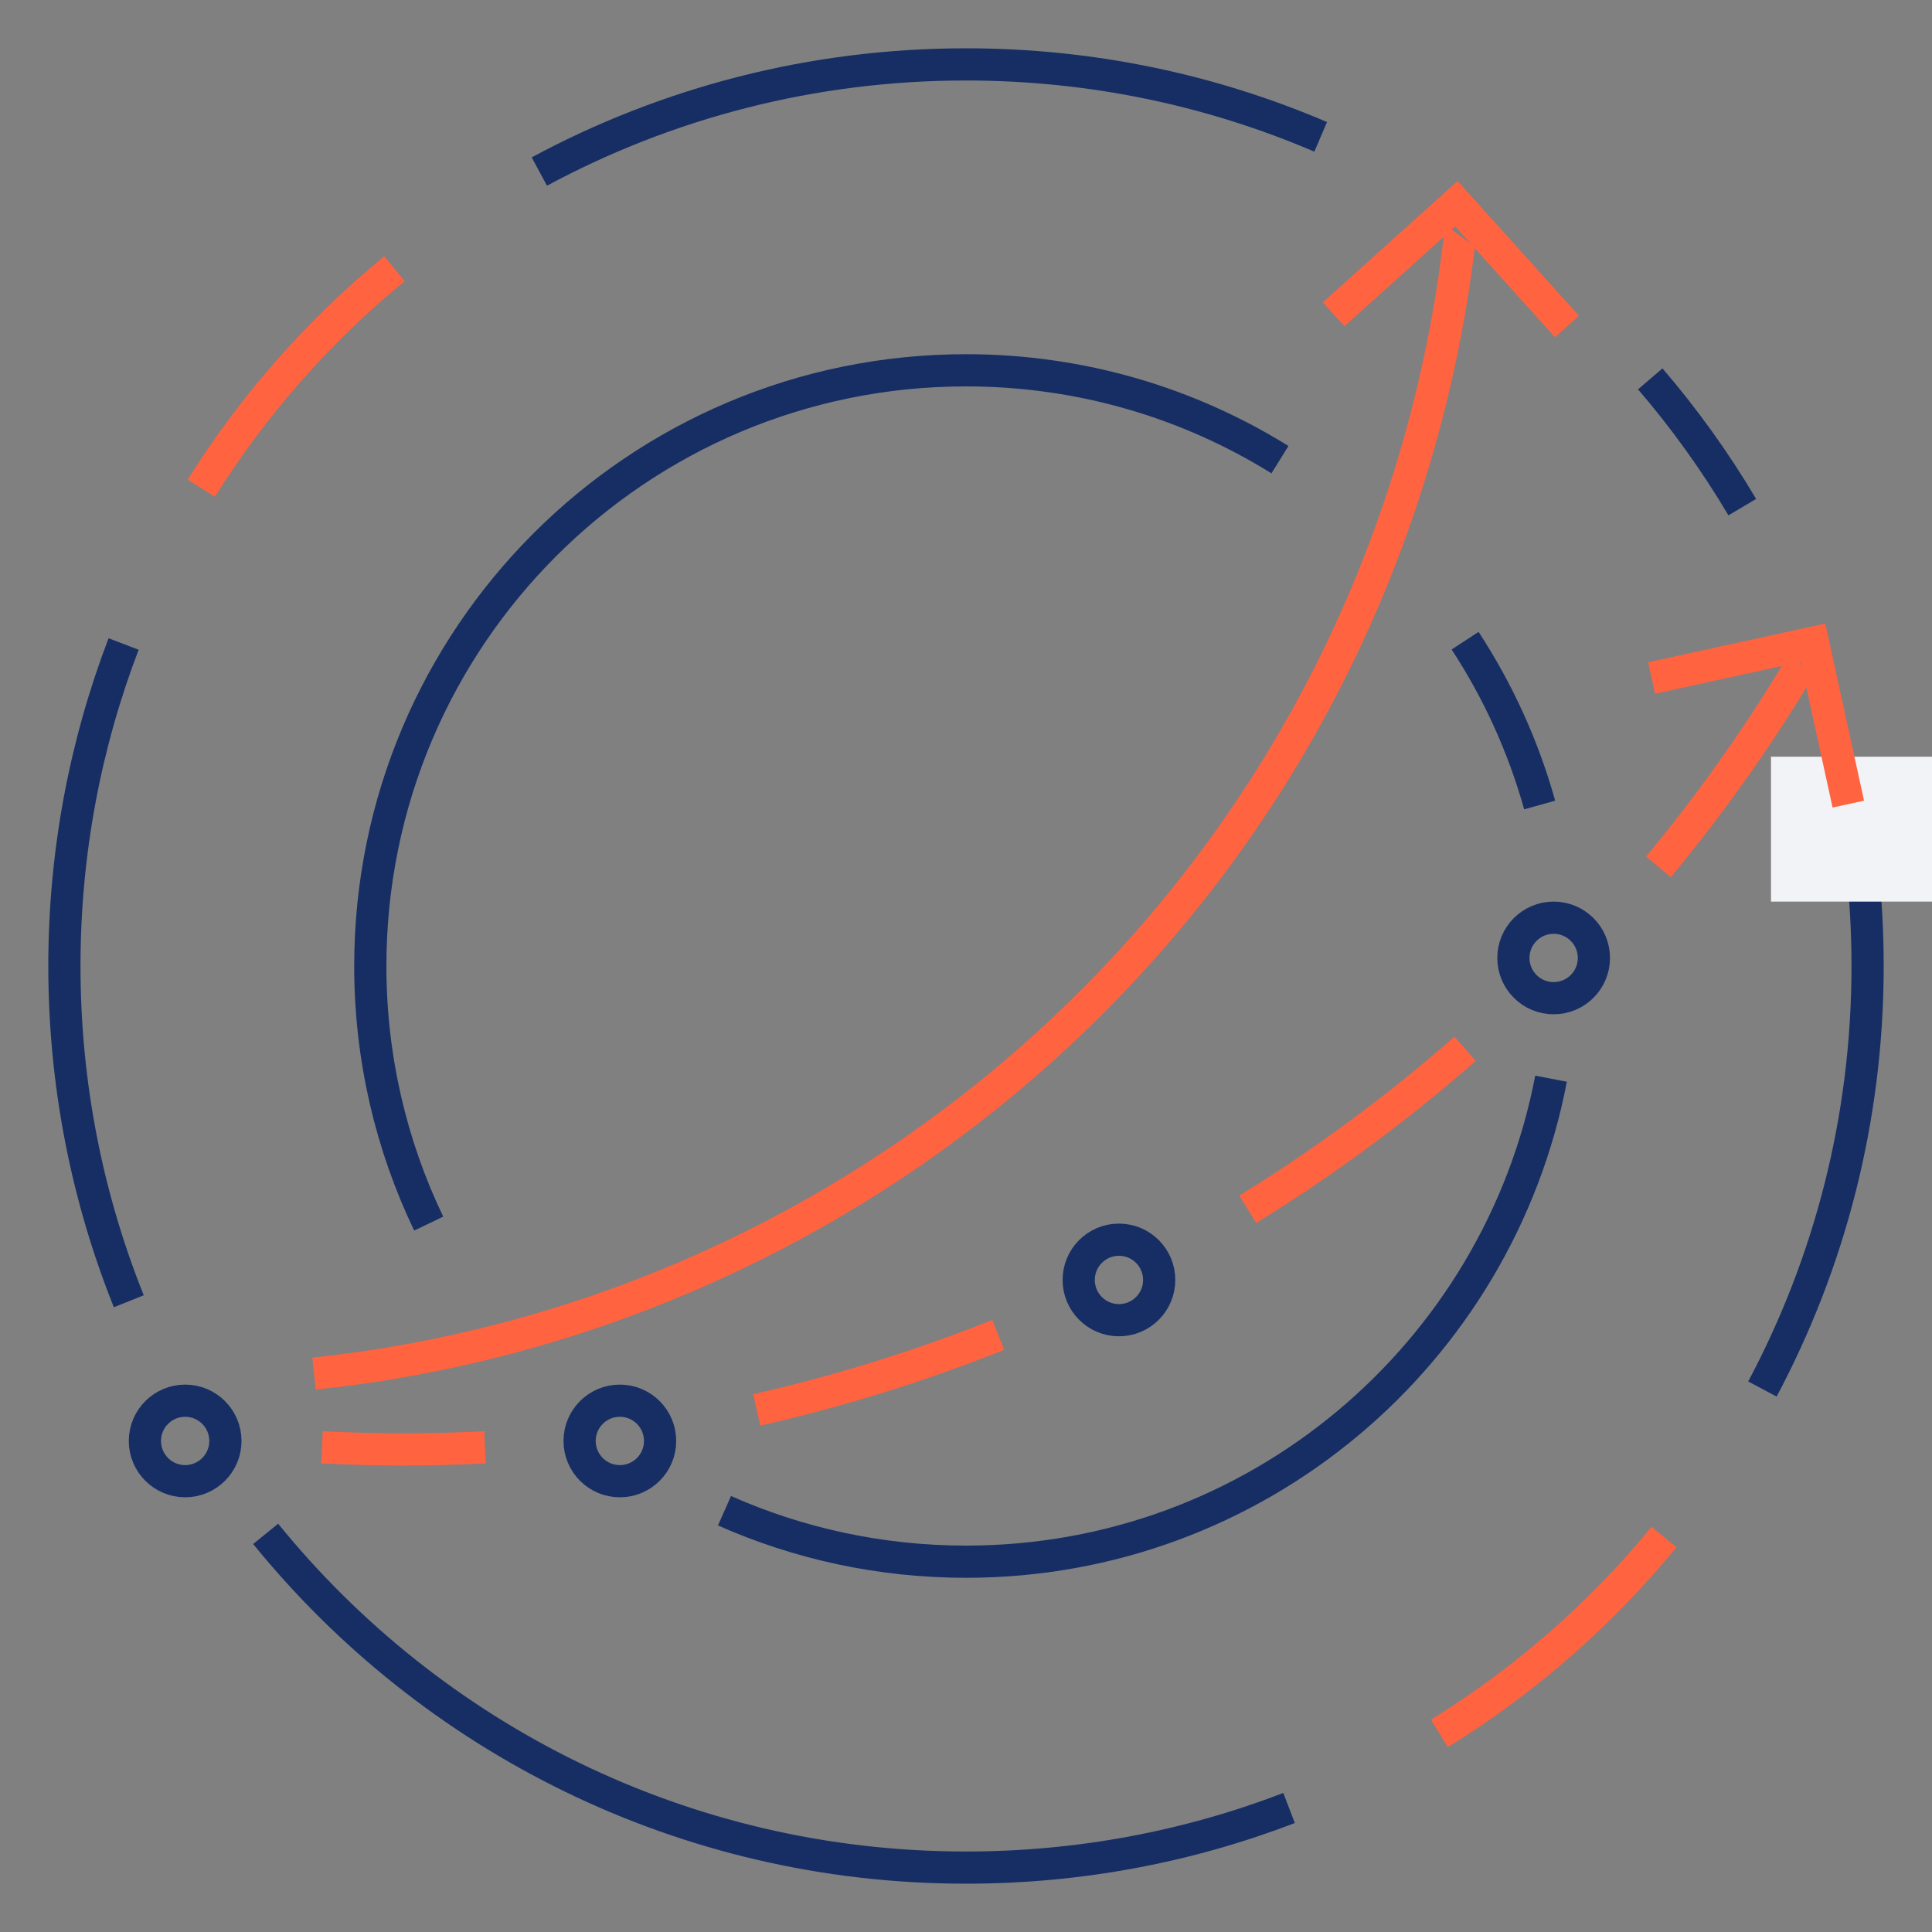 <svg width="60" height="60" viewBox="0 0 60 60" fill="none" xmlns="http://www.w3.org/2000/svg">
<rect x="0" y="0" width="60" height="60" fill="#808080" stroke="none"/>
<g clip-path="url(#clip0_2001_851)">
<path d="M54.733 43.137C56.818 39.219 58 34.748 58 30C58 27.852 57.758 25.76 57.3 23.75M40.033 56.149C36.919 57.345 33.536 58 30 58C21.22 58 13.384 53.959 8.25 47.635M3.839 20C2.651 23.106 2 26.477 2 30C2 33.68 2.71 37.194 4 40.412M16.75 5.327C20.695 3.204 25.207 2 30 2C33.911 2 37.635 2.802 41.015 4.25M54.108 15.75C53.271 14.338 52.314 13.005 51.25 11.766" stroke="#172E64"/>
<rect x="55" y="23.5" width="5.5" height="4.5" fill="#F2F3F6"/>
<path d="M6.25 15.162C7.87 12.575 9.9 10.272 12.25 8.344" stroke="#FF6340"/>
<path d="M44.701 53.832C47.336 52.205 49.699 50.147 51.676 47.734" stroke="#FF6340"/>
<path d="M13.314 38C12.152 35.579 11.5 32.865 11.5 30C11.5 19.783 19.783 11.5 30 11.5C33.578 11.5 36.919 12.516 39.75 14.275M22.5 46.917C24.792 47.934 27.33 48.5 30 48.5C39.021 48.5 46.533 42.044 48.169 33.5M45.5 19.897C46.516 21.451 47.303 23.168 47.816 25" stroke="#172E64"/>
<path d="M41.416 9.761L45.229 6.327L48.663 10.14" stroke="#FF6340"/>
<path d="M51.291 21.055L56.305 19.959L57.401 24.972" stroke="#FF6340"/>
<g clip-path="url(#clip1_2001_851)">
<path d="M10 44.948C11.698 45.034 13.387 45.033 15.062 44.948M23.5 43.785C26.066 43.204 28.574 42.423 31 41.455M38.75 37.555C41.131 36.087 43.39 34.42 45.5 32.57" stroke="#FF6340"/>
<path d="M9.752 42.658C25.747 40.98 39.81 29.681 44.221 13.218C44.799 11.062 45.189 8.901 45.401 6.75" stroke="#FF6340"/>
<path d="M56.253 20.113C54.851 22.532 53.259 24.806 51.503 26.921" stroke="#FF6340"/>
</g>
<circle cx="5.75" cy="44.75" r="1.25" stroke="#172E64"/>
<circle cx="19.25" cy="44.75" r="1.25" stroke="#172E64"/>
<circle cx="34.75" cy="39.75" r="1.25" stroke="#172E64"/>
<circle cx="48.25" cy="29.75" r="1.25" stroke="#172E64"/>
</g>
<defs>
<clipPath id="clip0_2001_851">
<rect width="60" height="60" fill="white"/>
</clipPath>
<clipPath id="clip1_2001_851">
<rect x="2" y="2" width="56" height="56" rx="28" fill="white"/>
</clipPath>
</defs>
</svg>
